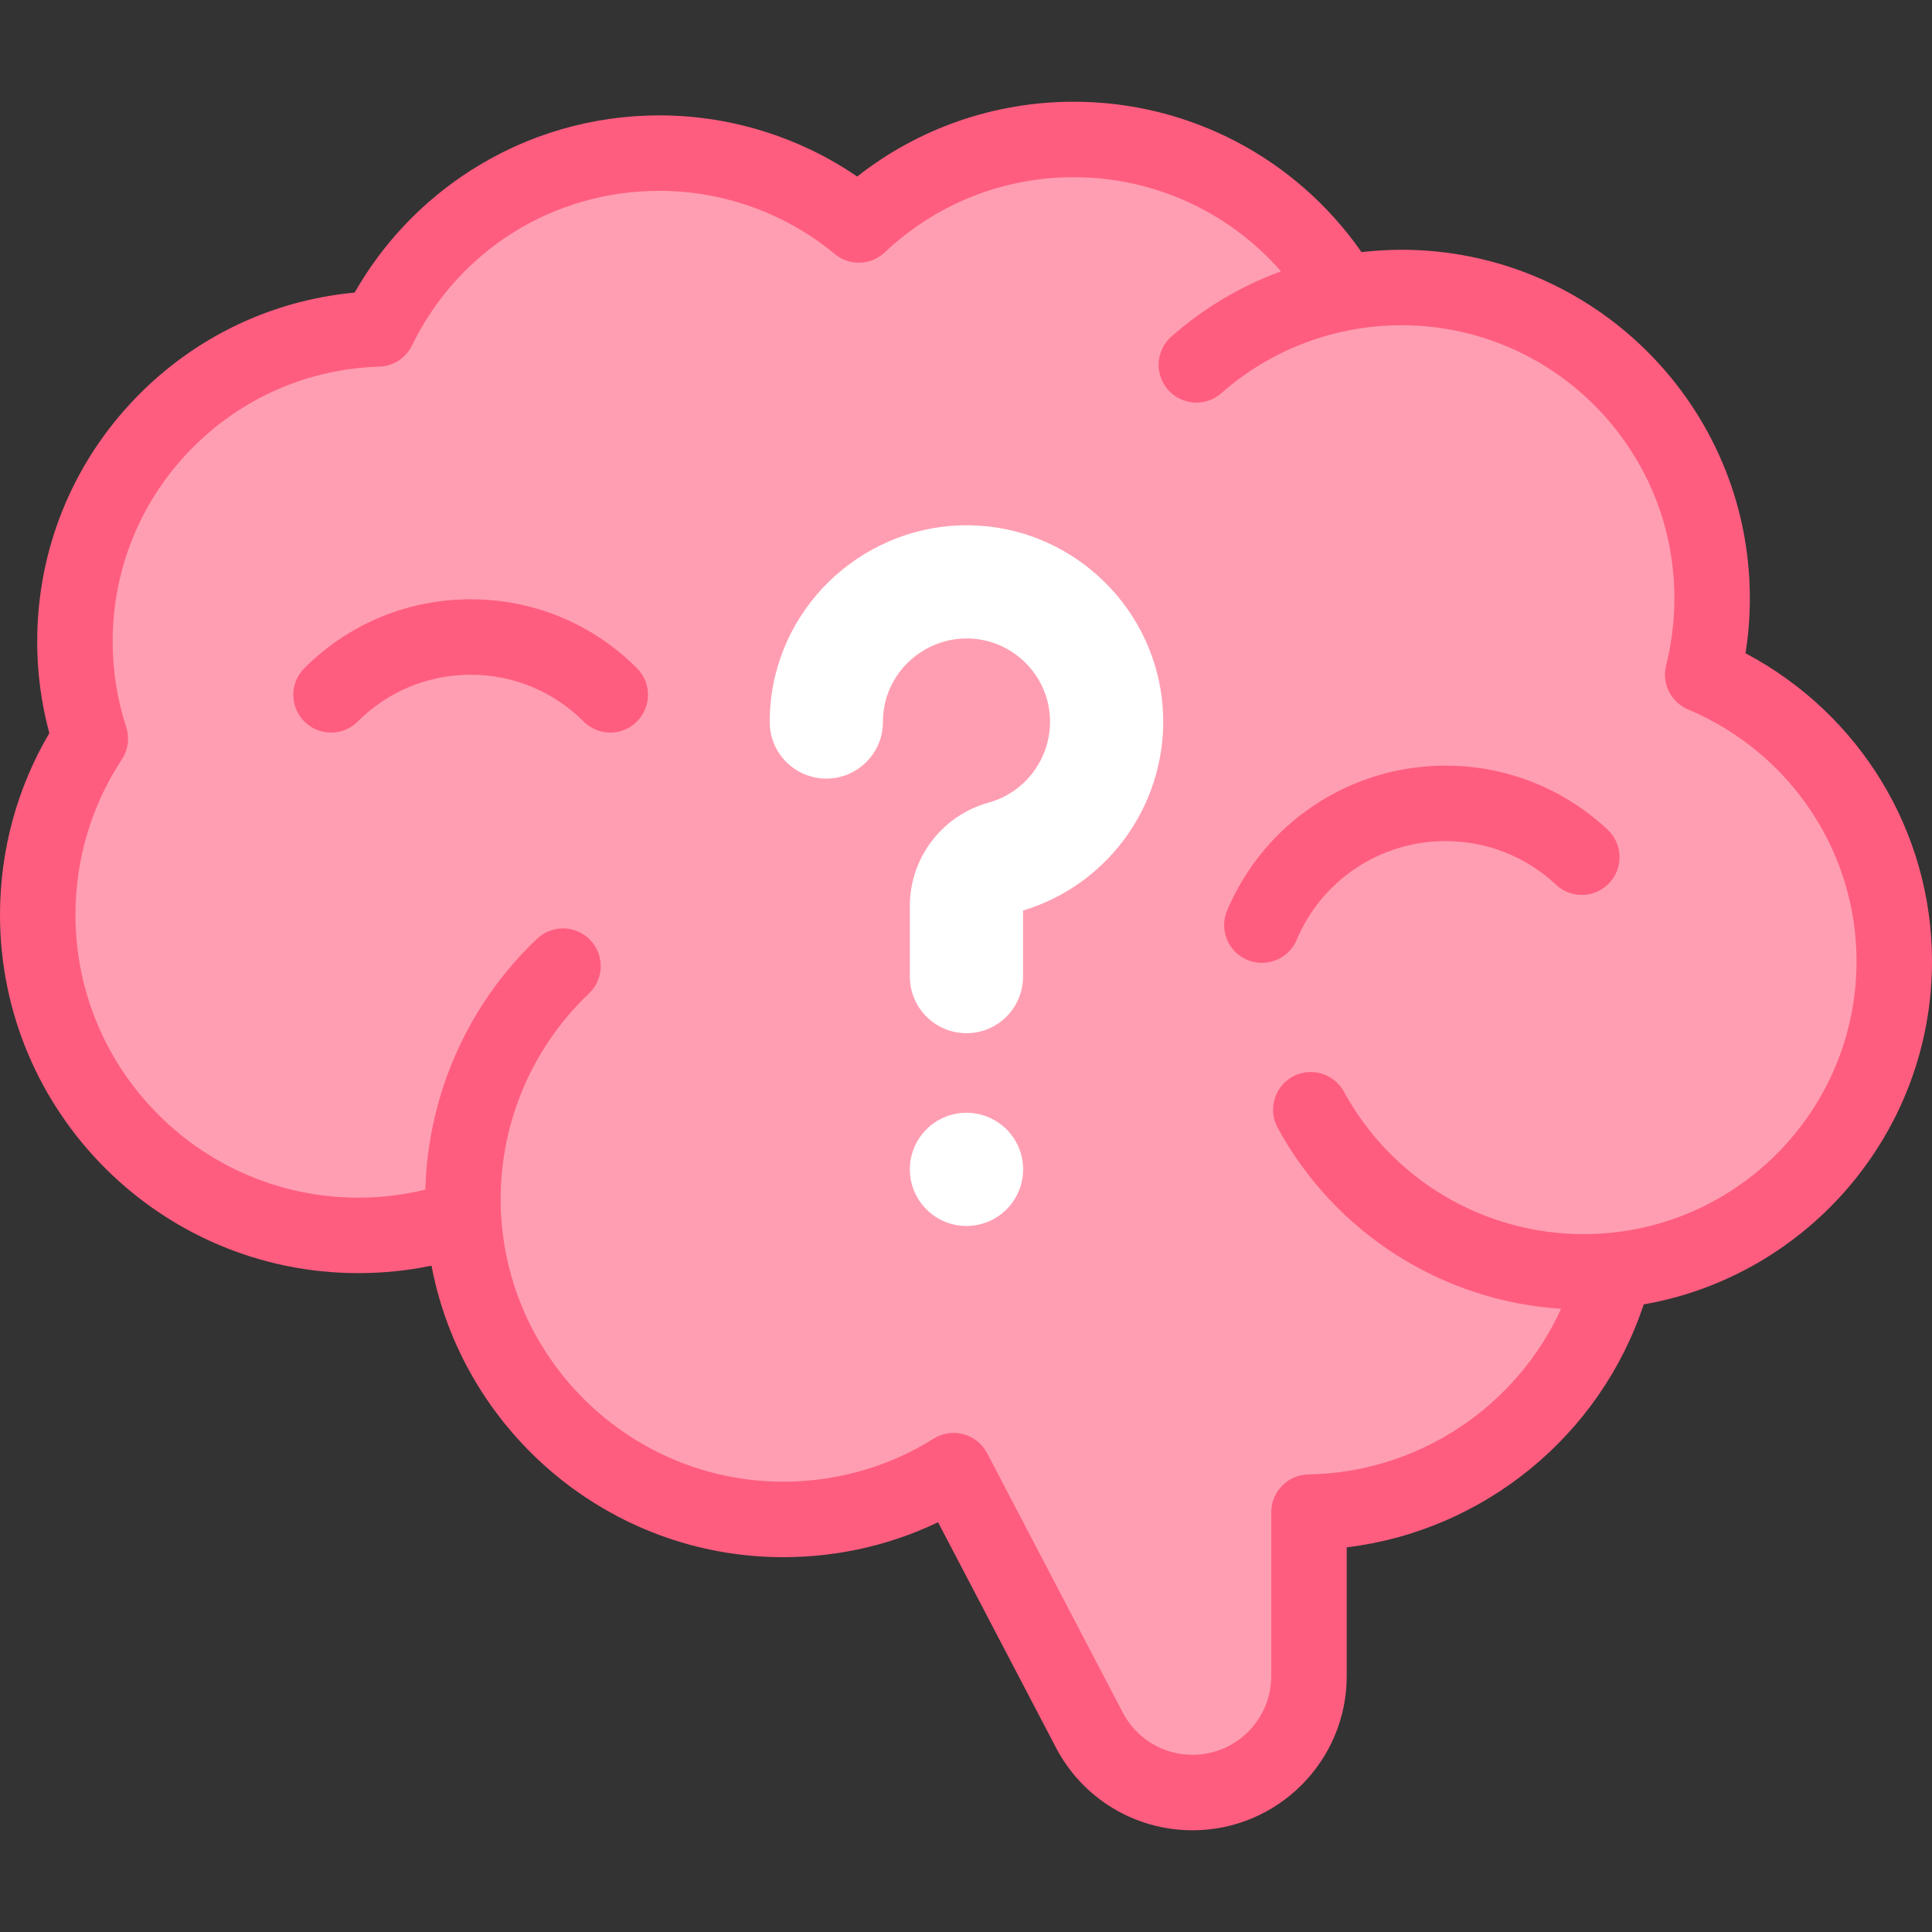 <svg width="32" height="32" viewBox="0 0 32 32" fill="none" xmlns="http://www.w3.org/2000/svg">
<rect x="0" y="0" width="32" height="32" fill="#333333" stroke="none"/>
<g clip-path="url(#clip0_76_2425)">
<path d="M7.668 20.173C7.831 22.959 10.151 25.166 12.978 25.166C14.013 25.166 14.979 24.87 15.796 24.358L18.043 28.655C18.376 29.291 19.034 29.69 19.752 29.69C20.818 29.69 21.681 28.826 21.681 27.761V25.046C24.115 25.006 26.151 23.328 26.733 21.066L26.707 21.043C26.707 21.043 26.707 21.043 26.707 21.043C26.707 21.043 26.707 21.043 26.707 21.043L26.707 21.043C29.325 20.802 31.375 18.601 31.375 15.921C31.375 13.79 30.048 11.955 28.202 11.174C28.321 10.701 28.375 10.195 28.353 9.679C28.241 7.08 26.171 4.954 23.575 4.774C22.757 4.718 21.977 4.855 21.274 5.141L22.103 4.628C21.175 3.231 19.587 2.31 17.784 2.31C16.406 2.31 15.153 2.848 14.225 3.726C13.328 2.983 12.177 2.536 10.921 2.536C8.874 2.536 7.104 3.724 6.262 5.448C3.475 5.532 1.241 7.819 1.241 10.627C1.241 11.188 1.331 11.729 1.496 12.235C0.927 13.099 0.605 14.14 0.626 15.257C0.681 18.119 3.036 20.443 5.899 20.462C6.519 20.466 7.114 20.364 7.668 20.173Z" fill="#FF9EB2"/>
<path d="M16.008 17.113C15.49 17.113 15.07 16.693 15.07 16.175V15.003C15.07 14.207 15.607 13.504 16.375 13.294C17.01 13.119 17.436 12.513 17.388 11.853C17.339 11.171 16.786 10.622 16.103 10.578C15.38 10.53 14.737 11.052 14.637 11.764C14.628 11.828 14.624 11.893 14.624 11.959C14.624 12.476 14.204 12.896 13.686 12.896C13.169 12.896 12.749 12.476 12.749 11.959C12.749 11.807 12.759 11.654 12.78 11.505C13.015 9.825 14.527 8.595 16.226 8.707C17.837 8.812 19.141 10.106 19.258 11.717C19.369 13.242 18.401 14.644 16.945 15.081V16.175C16.945 16.693 16.526 17.113 16.008 17.113Z" fill="white"/>
<path d="M16.008 20.306C16.526 20.306 16.946 19.886 16.946 19.368C16.946 18.851 16.526 18.431 16.008 18.431C15.49 18.431 15.07 18.851 15.07 19.368C15.07 19.886 15.49 20.306 16.008 20.306Z" fill="white"/>
<path d="M32 15.921C32 13.773 30.803 11.822 28.911 10.82C28.959 10.52 28.983 10.214 28.983 9.907C28.983 6.725 26.394 4.137 23.213 4.137C22.991 4.137 22.77 4.151 22.551 4.176C21.463 2.614 19.692 1.685 17.784 1.685C16.473 1.685 15.218 2.122 14.198 2.924C13.238 2.268 12.093 1.911 10.921 1.911C9.812 1.911 8.734 2.225 7.803 2.819C7.003 3.329 6.341 4.026 5.874 4.846C4.501 4.975 3.228 5.582 2.258 6.58C1.199 7.67 0.616 9.107 0.616 10.627C0.616 11.141 0.683 11.649 0.817 12.143C0.282 13.052 0 14.086 0 15.152C0 18.425 2.662 21.087 5.935 21.087C6.345 21.087 6.75 21.046 7.147 20.963C7.655 23.648 9.981 25.701 12.788 25.789C13.747 25.818 14.685 25.621 15.537 25.213L17.489 28.944C17.931 29.79 18.798 30.315 19.752 30.315C21.161 30.315 22.306 29.169 22.306 27.761V25.629C24.574 25.354 26.504 23.782 27.225 21.605C29.934 21.132 32 18.763 32 15.921ZM26.23 20.441C24.575 20.441 23.053 19.537 22.259 18.081C22.094 17.779 21.714 17.667 21.411 17.832C21.108 17.997 20.997 18.377 21.162 18.68C22.114 20.427 23.889 21.551 25.856 21.678C25.118 23.297 23.496 24.391 21.671 24.421C21.33 24.427 21.056 24.705 21.056 25.046V27.761C21.056 28.48 20.471 29.065 19.752 29.065C19.265 29.065 18.822 28.797 18.597 28.365L16.349 24.068C16.269 23.914 16.127 23.8 15.959 23.755C15.791 23.709 15.611 23.736 15.463 23.829C14.676 24.323 13.764 24.567 12.827 24.539C10.369 24.462 8.378 22.477 8.295 20.018C8.25 18.677 8.782 17.378 9.755 16.456C10.006 16.218 10.016 15.823 9.779 15.572C9.541 15.322 9.146 15.311 8.895 15.549C7.749 16.635 7.087 18.133 7.045 19.704C6.684 19.792 6.312 19.837 5.935 19.837C3.352 19.837 1.25 17.736 1.25 15.152C1.25 14.231 1.516 13.341 2.018 12.579C2.123 12.42 2.149 12.222 2.09 12.041C1.941 11.584 1.866 11.108 1.866 10.627C1.866 9.434 2.323 8.307 3.154 7.452C3.984 6.598 5.094 6.109 6.281 6.073C6.513 6.066 6.722 5.931 6.824 5.722C7.595 4.143 9.165 3.161 10.921 3.161C11.981 3.161 13.012 3.533 13.826 4.207C14.07 4.409 14.425 4.397 14.655 4.18C15.504 3.377 16.615 2.935 17.784 2.935C19.112 2.935 20.356 3.509 21.216 4.494C20.555 4.737 19.939 5.101 19.402 5.574C19.143 5.802 19.118 6.197 19.346 6.456C19.574 6.715 19.969 6.741 20.228 6.513C21.053 5.787 22.113 5.387 23.213 5.387C25.705 5.387 27.733 7.414 27.733 9.906C27.733 10.286 27.687 10.661 27.596 11.021C27.521 11.32 27.674 11.63 27.959 11.75C29.654 12.467 30.75 14.104 30.75 15.921C30.75 18.413 28.723 20.441 26.23 20.441Z" fill="#FF5D7F"/>
<path d="M23.944 12.681C22.362 12.681 20.942 13.623 20.325 15.08C20.191 15.398 20.34 15.764 20.657 15.899C20.737 15.932 20.82 15.948 20.901 15.948C21.144 15.948 21.376 15.805 21.477 15.567C21.897 14.573 22.865 13.931 23.944 13.931C24.626 13.931 25.275 14.188 25.773 14.654C26.025 14.89 26.42 14.877 26.656 14.625C26.892 14.373 26.879 13.977 26.627 13.741C25.897 13.058 24.944 12.681 23.944 12.681Z" fill="#FF5D7F"/>
<path d="M7.796 9.926C6.755 9.926 5.777 10.331 5.041 11.067C4.797 11.311 4.797 11.707 5.041 11.951C5.285 12.195 5.681 12.195 5.925 11.951C6.424 11.451 7.089 11.176 7.796 11.176C8.502 11.176 9.167 11.451 9.666 11.951C9.788 12.073 9.948 12.134 10.108 12.134C10.268 12.134 10.428 12.073 10.55 11.951C10.794 11.707 10.794 11.311 10.55 11.067C9.814 10.331 8.836 9.926 7.796 9.926Z" fill="#FF5D7F"/>
</g>
<defs>
<clipPath id="clip0_76_2425">
<rect width="32" height="32" fill="white"/>
</clipPath>
</defs>
</svg>
